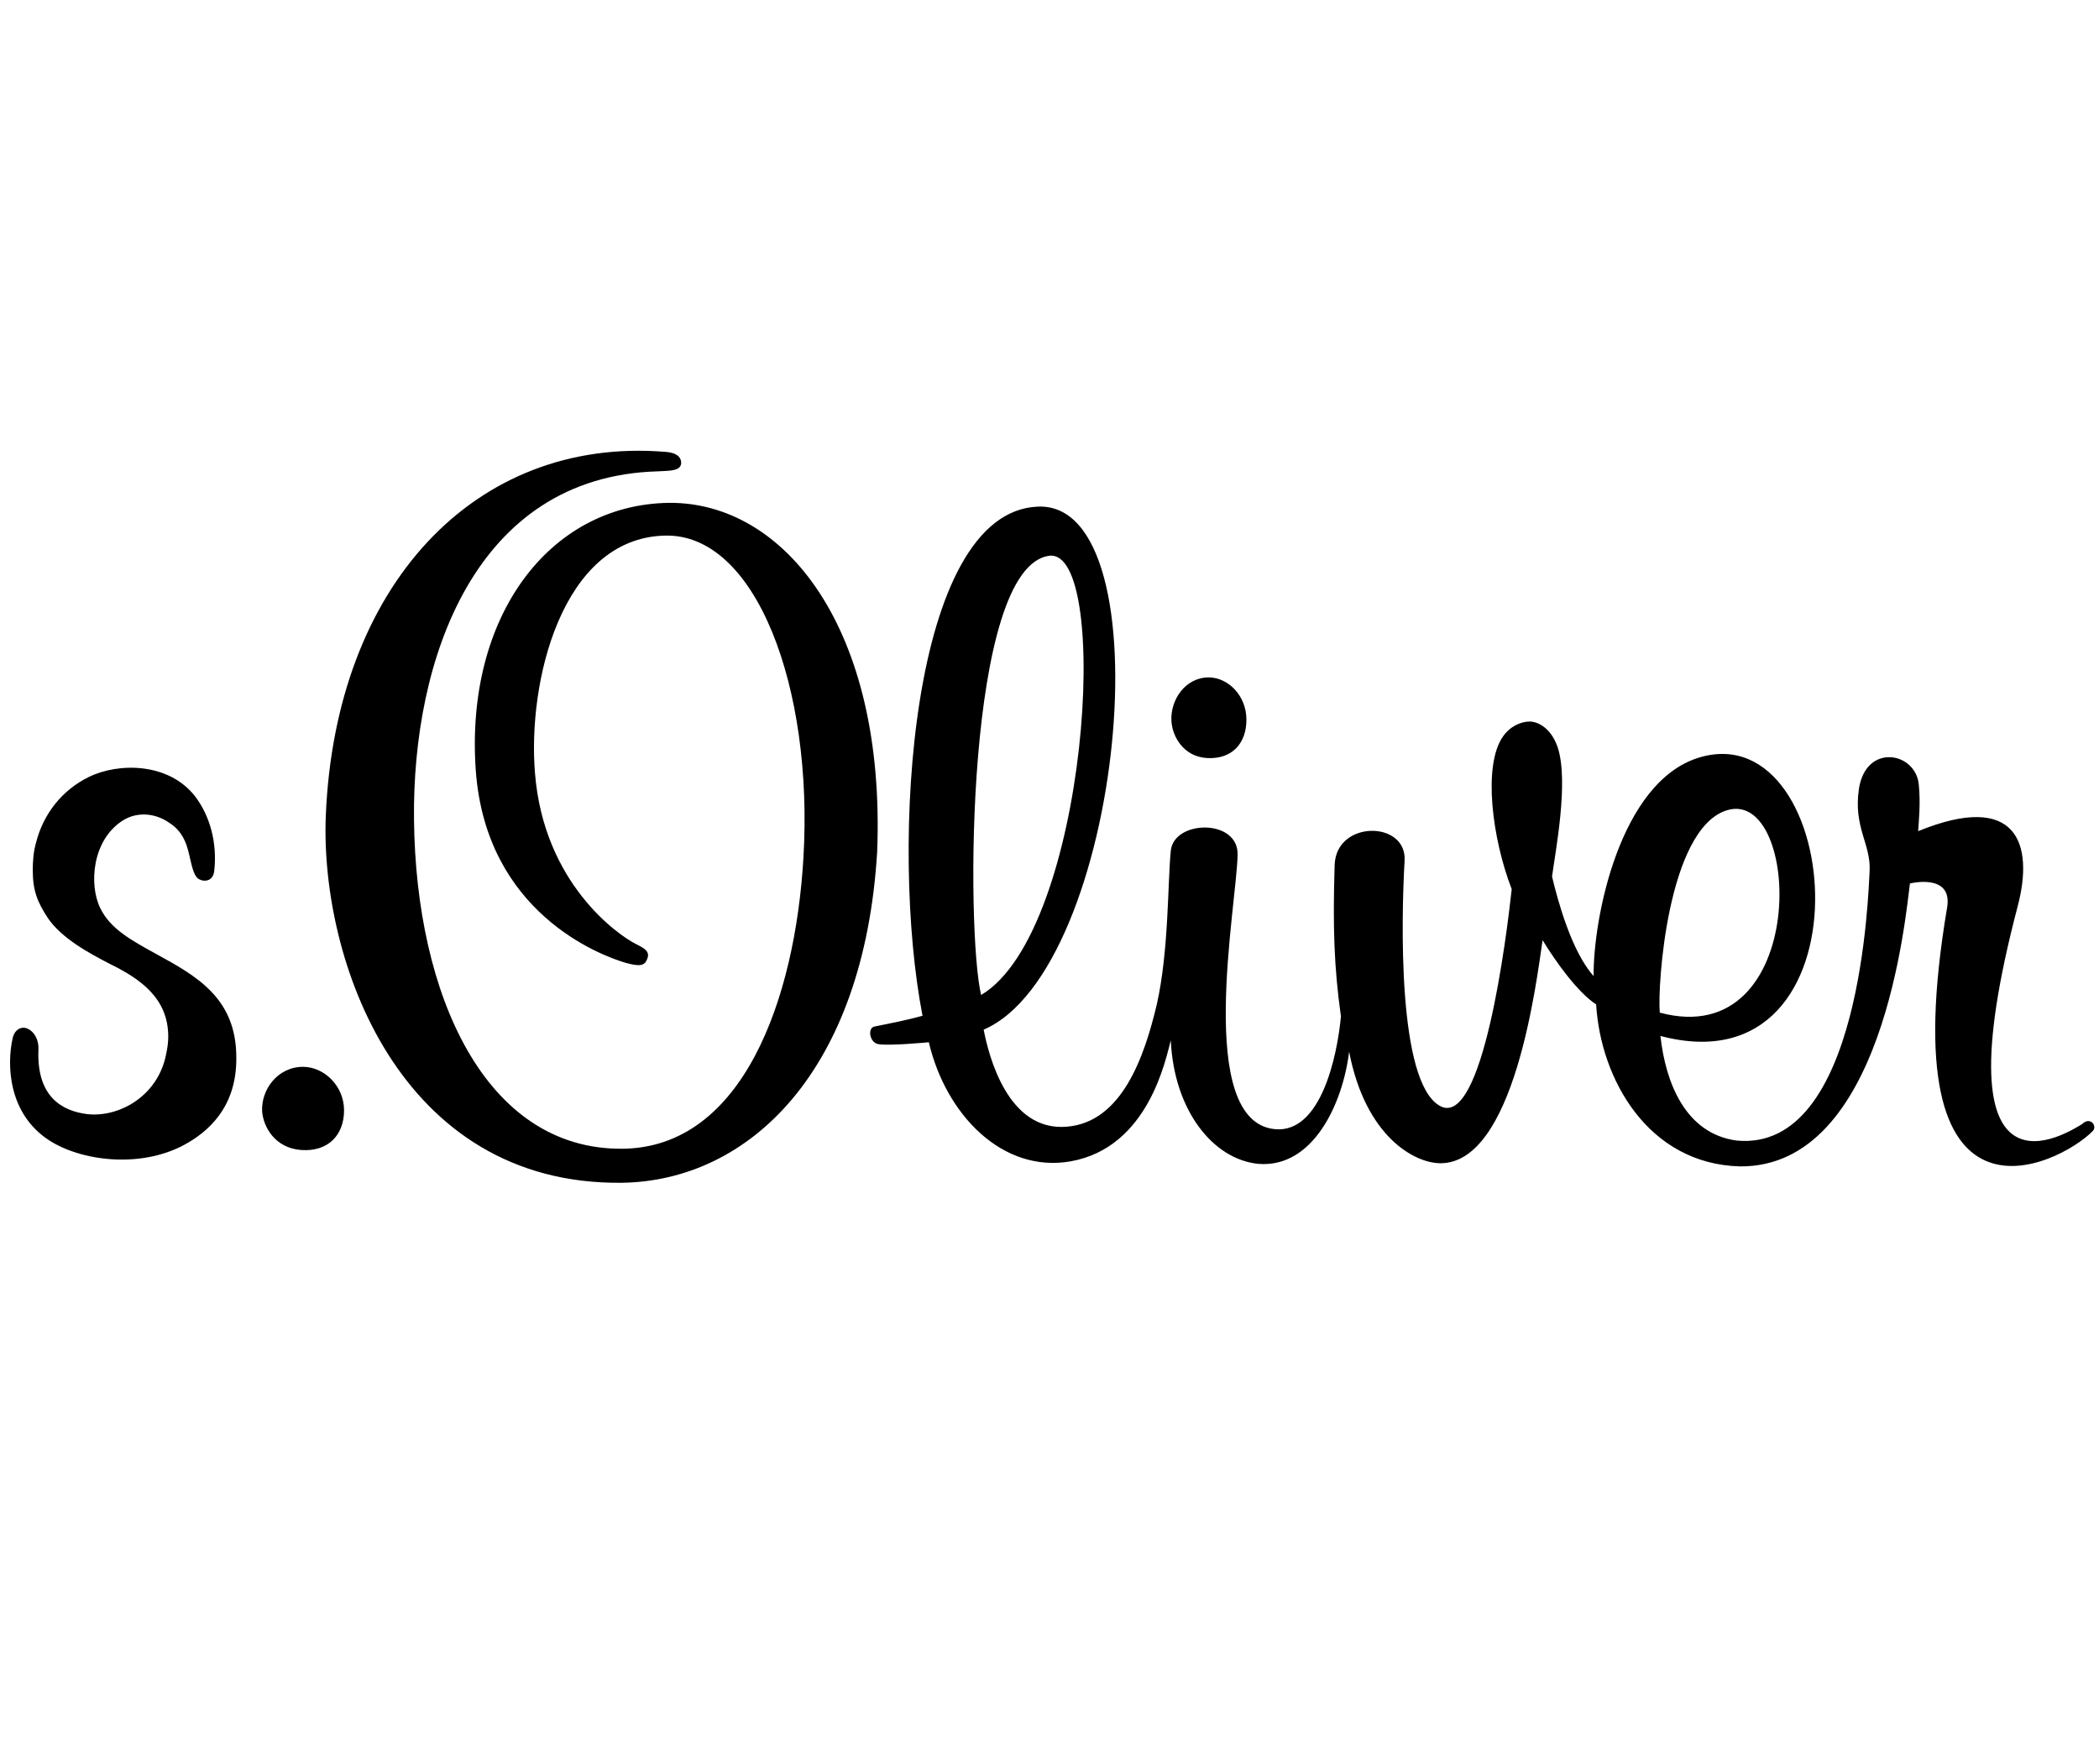 <?xml version="1.0" encoding="utf-8"?>
<!-- Generator: Adobe Illustrator 19.2.1, SVG Export Plug-In . SVG Version: 6.00 Build 0)  -->
<svg version="1.1" id="Ebene_1" xmlns="http://www.w3.org/2000/svg" xmlns:xlink="http://www.w3.org/1999/xlink" x="0px" y="0px"
	 viewBox="0 0 333.1 280" style="enable-background:new 0 0 333.1 280;" xml:space="preserve">
<g>
	<g>
		<path d="M14.1,123.3c-4.1,2-7.2,5.7-8.4,10.5c-0.4,1.4-0.5,2.9-0.5,4.3c0,3.2,0.7,5,2.4,7.6c2.2,3.2,6.4,5.5,9.9,7.3
			c4.9,2.4,9.2,5.5,9.2,11.5c0,0.8-0.1,1.7-0.3,2.6c-1.2,6.8-7.5,10.3-12.6,9.7c-3.9-0.5-8-2.7-7.7-10.2c0.1-1.9-1-3.3-2.2-3.5
			C3,163,2.2,163.7,2,164.8c-0.9,4-0.8,11.8,5.7,16.1c5,3.3,14.4,4.6,21.5,0.8c3.7-2,8.4-5.9,8.3-13.9c0-9.4-6.3-12.9-12.7-16.4
			c-4-2.2-7.3-4-8.9-7.3c-1.8-3.7-1.3-10.8,3.6-13.9c2.4-1.5,5.3-1.1,7.4,0.4c2.5,1.6,2.9,4.1,3.3,5.8c0.3,1.3,0.6,2.5,1.2,3
			c0.8,0.6,2.4,0.6,2.6-1.2c0.5-4.5-0.7-8.8-3.1-11.9C26.7,121,18.8,121,14.1,123.3z"/>
		<path d="M98.7,187.7c-35.4,0.4-47.9-35.4-47-58.2c1.5-36.6,23.7-60.2,53.8-57.8c1.7,0.1,2.6,0.7,2.6,1.8c-0.1,1.2-1.5,1.2-3.7,1.3
			c-29.1,0.8-39,30-38.7,55.3c0.3,27.8,11.3,52.4,33.1,52.2c19.1-0.2,27.4-23.8,28.7-46.2c1.6-26.9-7.5-51.6-22.1-51.1
			c-16.3,0.5-21.7,23.3-20.5,37.7c1.4,17.5,13.2,25.7,16,27.1c1.4,0.7,2.3,1.2,1.8,2.4c-0.4,1.1-1.2,1.2-3.4,0.6
			c-4.1-1.2-22.2-8-23.8-30.6c-1.7-24.3,11.6-42.1,30.6-42.4c18.4-0.2,34.5,19.9,33.1,55.4C137.1,170,118.9,187.4,98.7,187.7z
			 M191.6,120.3c3.9,0.2,6.2-2.3,6.2-6.1c0-3.8-2.9-6.7-6-6.7c-3.7,0-6.1,3.6-5.9,6.9C186,116.7,187.7,120.1,191.6,120.3z
			 M332.1,179.5c-5.3,5.4-32.3,19-23.1-35.5c0.9-5.5-5.9-3.8-5.9-3.8c-0.7,5.1-4.2,45.1-27,44.9c-14.6-0.4-22.1-13.9-22.8-25.7
			c-2.9-1.9-6.3-6.6-8.5-10.2c-1,6.8-4.5,35.4-16.2,35.4c-4.1,0-11.9-4.2-14.5-17.7c-1,8.2-5.7,18.5-14.4,17.8
			c-7.2-0.7-13.4-8.5-13.9-19.6l0,0c-0.8,2.9-3.5,17-15.9,19.2c-10.8,1.9-19.8-7.4-22.5-18.9c0,0-6.2,0.6-8,0.3
			c-1.4-0.2-1.8-2.6-0.6-2.8c2.5-0.5,5.5-1.1,7.6-1.7c-5.2-26.8-2-80,18.3-80.8c20.7-0.9,13.5,73.5-8.6,83
			c0.8,4.1,3.8,16.2,13.2,15.4c8.7-0.7,12.3-11,14.3-19.5c1.9-8.5,1.7-19.4,2.2-24.3c0.5-4.9,10.7-5.1,10.6,0.6
			c-0.1,7.9-6.9,42.5,6,43.6c7.2,0.6,9.8-11.5,10.4-17.9c-1.1-7.8-1.3-14.3-1-24c0.2-7.2,11.5-7.1,11.1-0.7
			c-0.5,8.8-1.2,35.1,5.6,38.9c6.8,3.8,10.6-27,11.4-34.4c-3.1-8-4.6-19.6-1.4-24.2c1.1-1.6,2.8-2.4,4.3-2.4c0.8,0,3.2,0.6,4.4,4.1
			c1.8,5.5-0.4,16.7-0.9,20.5c0.9,3.8,3.1,11.9,6.6,15.8c-0.1-9,4.1-30.9,16.8-34.7c23.2-6.9,27.8,53.2-6.2,44.2
			c0.8,7.3,3.9,15.5,12.1,16.6c19.8,1.9,20.9-39.6,21.1-42.8c0.2-4.3-2.6-6.9-1.7-13c1.1-7.3,9-5.9,9.5-0.7c0.3,3,0,5.8-0.1,7.4
			c15.7-6.4,18.4,2,15.8,11.9c-13.1,49.9,8.3,35.7,10.2,34.6C331.7,177.1,332.9,178.7,332.1,179.5z M155.7,157.9
			c17-10.1,20.8-71,10.8-69.7C153.2,90,153.3,148,155.7,157.9z M263.4,160.7c23.9,6.4,22.6-35.9,10.6-32.1
			C264.6,131.6,263,156.6,263.4,160.7z"/>
		<path d="M47.8,182.5c4.2,0.3,6.8-2.3,6.8-6.3c0-3.9-3.2-6.9-6.5-6.9c-4.1,0-6.7,3.7-6.5,7.1C41.8,178.8,43.6,182.2,47.8,182.5z"/>
	</g>
</g>
</svg>
